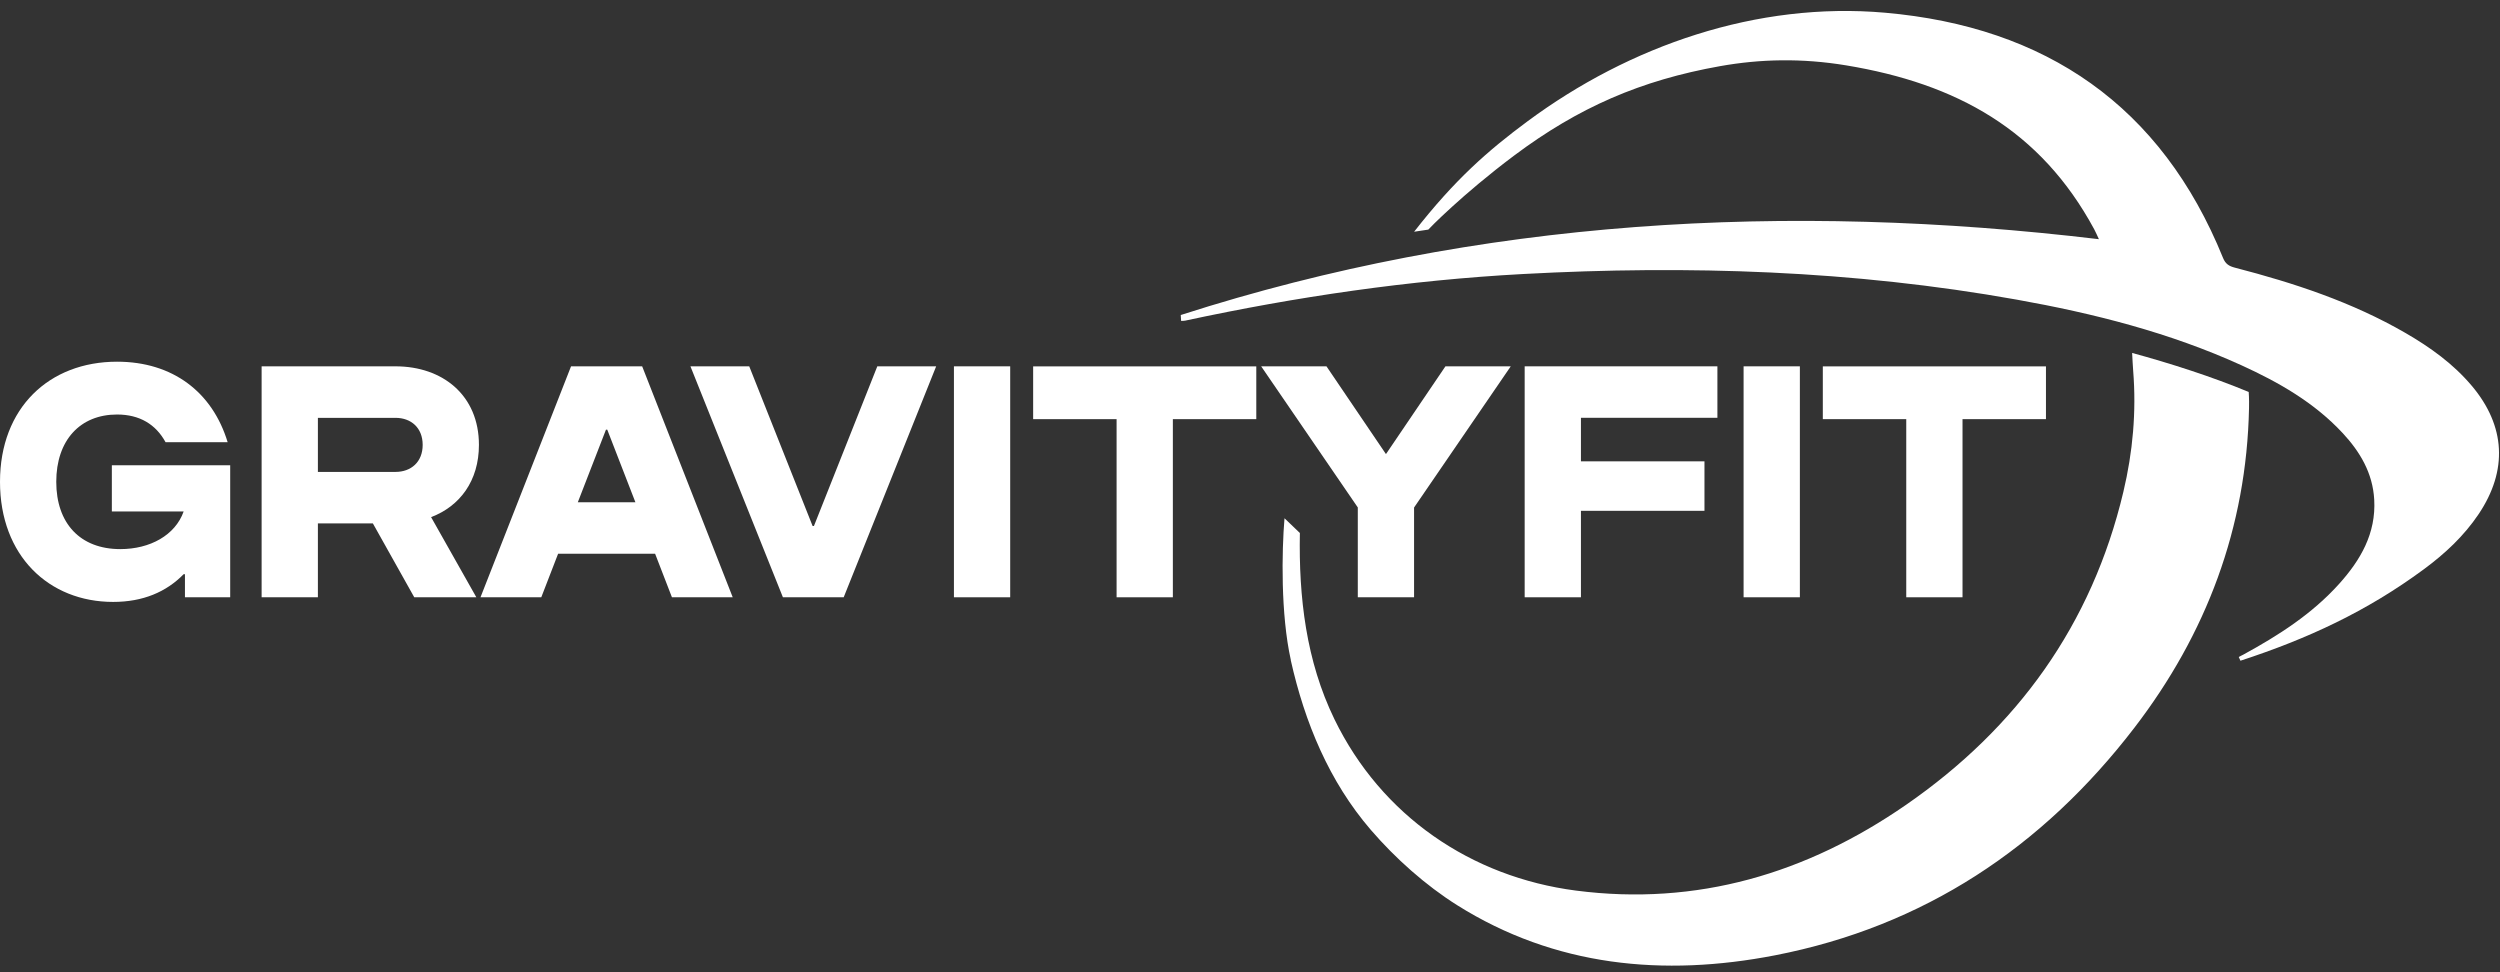 <?xml version="1.0" encoding="UTF-8"?> <svg xmlns="http://www.w3.org/2000/svg" width="594" height="231" viewBox="0 0 594 231" fill="none"><rect x="0" y="0" width="594" height="231" fill="#333333" stroke="none"/><path d="M27.81 85.939C41.03 85.939 50.473 93.154 54.09 105.072H39.339C37.03 100.84 33.192 98.488 27.81 98.488C19.046 98.488 13.368 104.601 13.368 114.477C13.368 124.352 19.058 130.467 28.575 130.468C35.648 130.468 41.634 127.174 43.634 121.531H26.575V110.554H54.694V141.914H43.944V136.432H43.634C39.487 140.664 33.957 143.016 26.885 143.017C11.591 143.017 0 132.038 0 114.477C0 96.916 11.677 85.939 27.81 85.939Z" fill="white"></path><path d="M298.495 99.589H278.67V141.916H265.302V99.589H245.477V87.053H298.495V99.589Z" fill="white"></path><path fill-rule="evenodd" clip-rule="evenodd" d="M93.972 87.04C105.192 87.04 113.795 93.934 113.795 105.702C113.795 114.242 109.265 120.282 102.427 122.869L113.178 141.914H98.428L88.59 124.354H75.531V141.914H62.161V87.04H93.972ZM75.531 112.138H93.972V112.127C97.663 112.126 100.428 109.774 100.428 105.702C100.427 101.631 97.662 99.28 93.972 99.28H75.531V112.138Z" fill="white"></path><path fill-rule="evenodd" clip-rule="evenodd" d="M174.094 141.914H159.652L155.653 131.569H132.607L128.608 141.914H114.166L135.681 87.04H152.579L174.094 141.914ZM137.286 119.342H150.974L144.285 102.089H143.977L137.286 119.342Z" fill="white"></path><path d="M193.078 124.984H193.388L208.447 87.04H222.433L200.461 141.914H186.019L164.047 87.04H178.019L193.078 124.984Z" fill="white"></path><path d="M240.022 141.914H226.655V87.04H240.022V141.914Z" fill="white"></path><path d="M329.303 107.894L343.437 87.04H358.954L335.981 120.59V141.914H322.613V120.59H322.626L299.654 87.04H315.17L329.303 107.894Z" fill="white"></path><path d="M506.596 83.86C515.534 86.298 525.517 89.478 534.308 93.14L534.294 93.153C534.294 93.153 534.42 94.704 534.37 96.941C533.79 125.355 524.246 150.628 507.1 172.953C485.291 201.355 457.085 220.116 421.733 226.985C395.255 232.121 369.446 229.671 346.215 215.068C338.697 210.34 331.513 203.917 325.711 197.185C315.812 185.7 309.998 171.64 306.69 156.875C306.679 156.863 306.702 156.84 306.703 156.827C304.271 145.925 304.543 130.949 305.198 123.14L308.85 126.643C308.566 141.902 310.32 157.013 317.06 170.886C328.218 193.855 349.56 208.371 374.432 211.602C403.229 215.339 429.314 207.53 452.891 191.219C479.279 172.965 497.03 148.411 504.511 116.865C506.758 107.423 507.622 97.832 506.844 88.117C506.732 86.817 506.696 85.518 506.596 83.86Z" fill="white"></path><path d="M362.902 28.849C387.22 10.83 417.488 0.346 447.876 3.019C486.043 6.373 513.533 25.112 528.199 61.299C528.779 62.721 529.618 63.229 530.975 63.588C545.072 67.239 558.835 71.767 571.525 79.106C577.411 82.509 582.905 86.446 587.336 91.718L587.311 91.681C595.336 101.235 595.89 111.766 588.928 122.149C585.421 127.372 580.882 131.593 575.856 135.293C562.302 145.293 548.269 151.778 532.332 156.988L531.925 156.109C532.271 155.886 532.652 155.738 533.012 155.539C541.357 150.986 549.331 145.886 555.761 138.745C560.869 133.077 564.563 126.741 564.116 118.722C563.771 112.423 560.761 107.349 556.6 102.881C549.85 95.629 541.429 90.826 532.544 86.779C515.495 79.019 497.488 74.467 479.146 71.187C440.298 64.244 401.144 62.982 361.829 65.11C334.821 66.57 308.048 70.494 281.584 76.187C281.275 76.249 280.954 76.235 280.633 76.248C280.608 76.012 280.571 75.084 280.546 74.849C351.732 51.979 424.512 47.995 498.697 56.831C498.301 55.99 497.981 55.209 497.585 54.479C484.808 30.841 464.875 19.875 438.656 15.531C428.105 13.787 418.252 14.01 408.686 15.718C389.862 19.072 375.037 25.52 359.732 36.98C347.414 46.215 339.456 54.399 339.365 54.553L335.994 55.061C345.721 42.587 353.621 35.73 362.902 28.849Z" fill="white"></path><path d="M408.056 99.267H375.631V109.614H404.982V121.37H375.631V141.913H362.261V87.04H408.056V99.267Z" fill="white"></path><path d="M427.648 141.913H414.277V87.04H427.648V141.913Z" fill="white"></path><path d="M486.119 99.588H466.294V141.913H452.927V99.588H433.102V87.052H486.119V99.588Z" fill="white"></path></svg> 